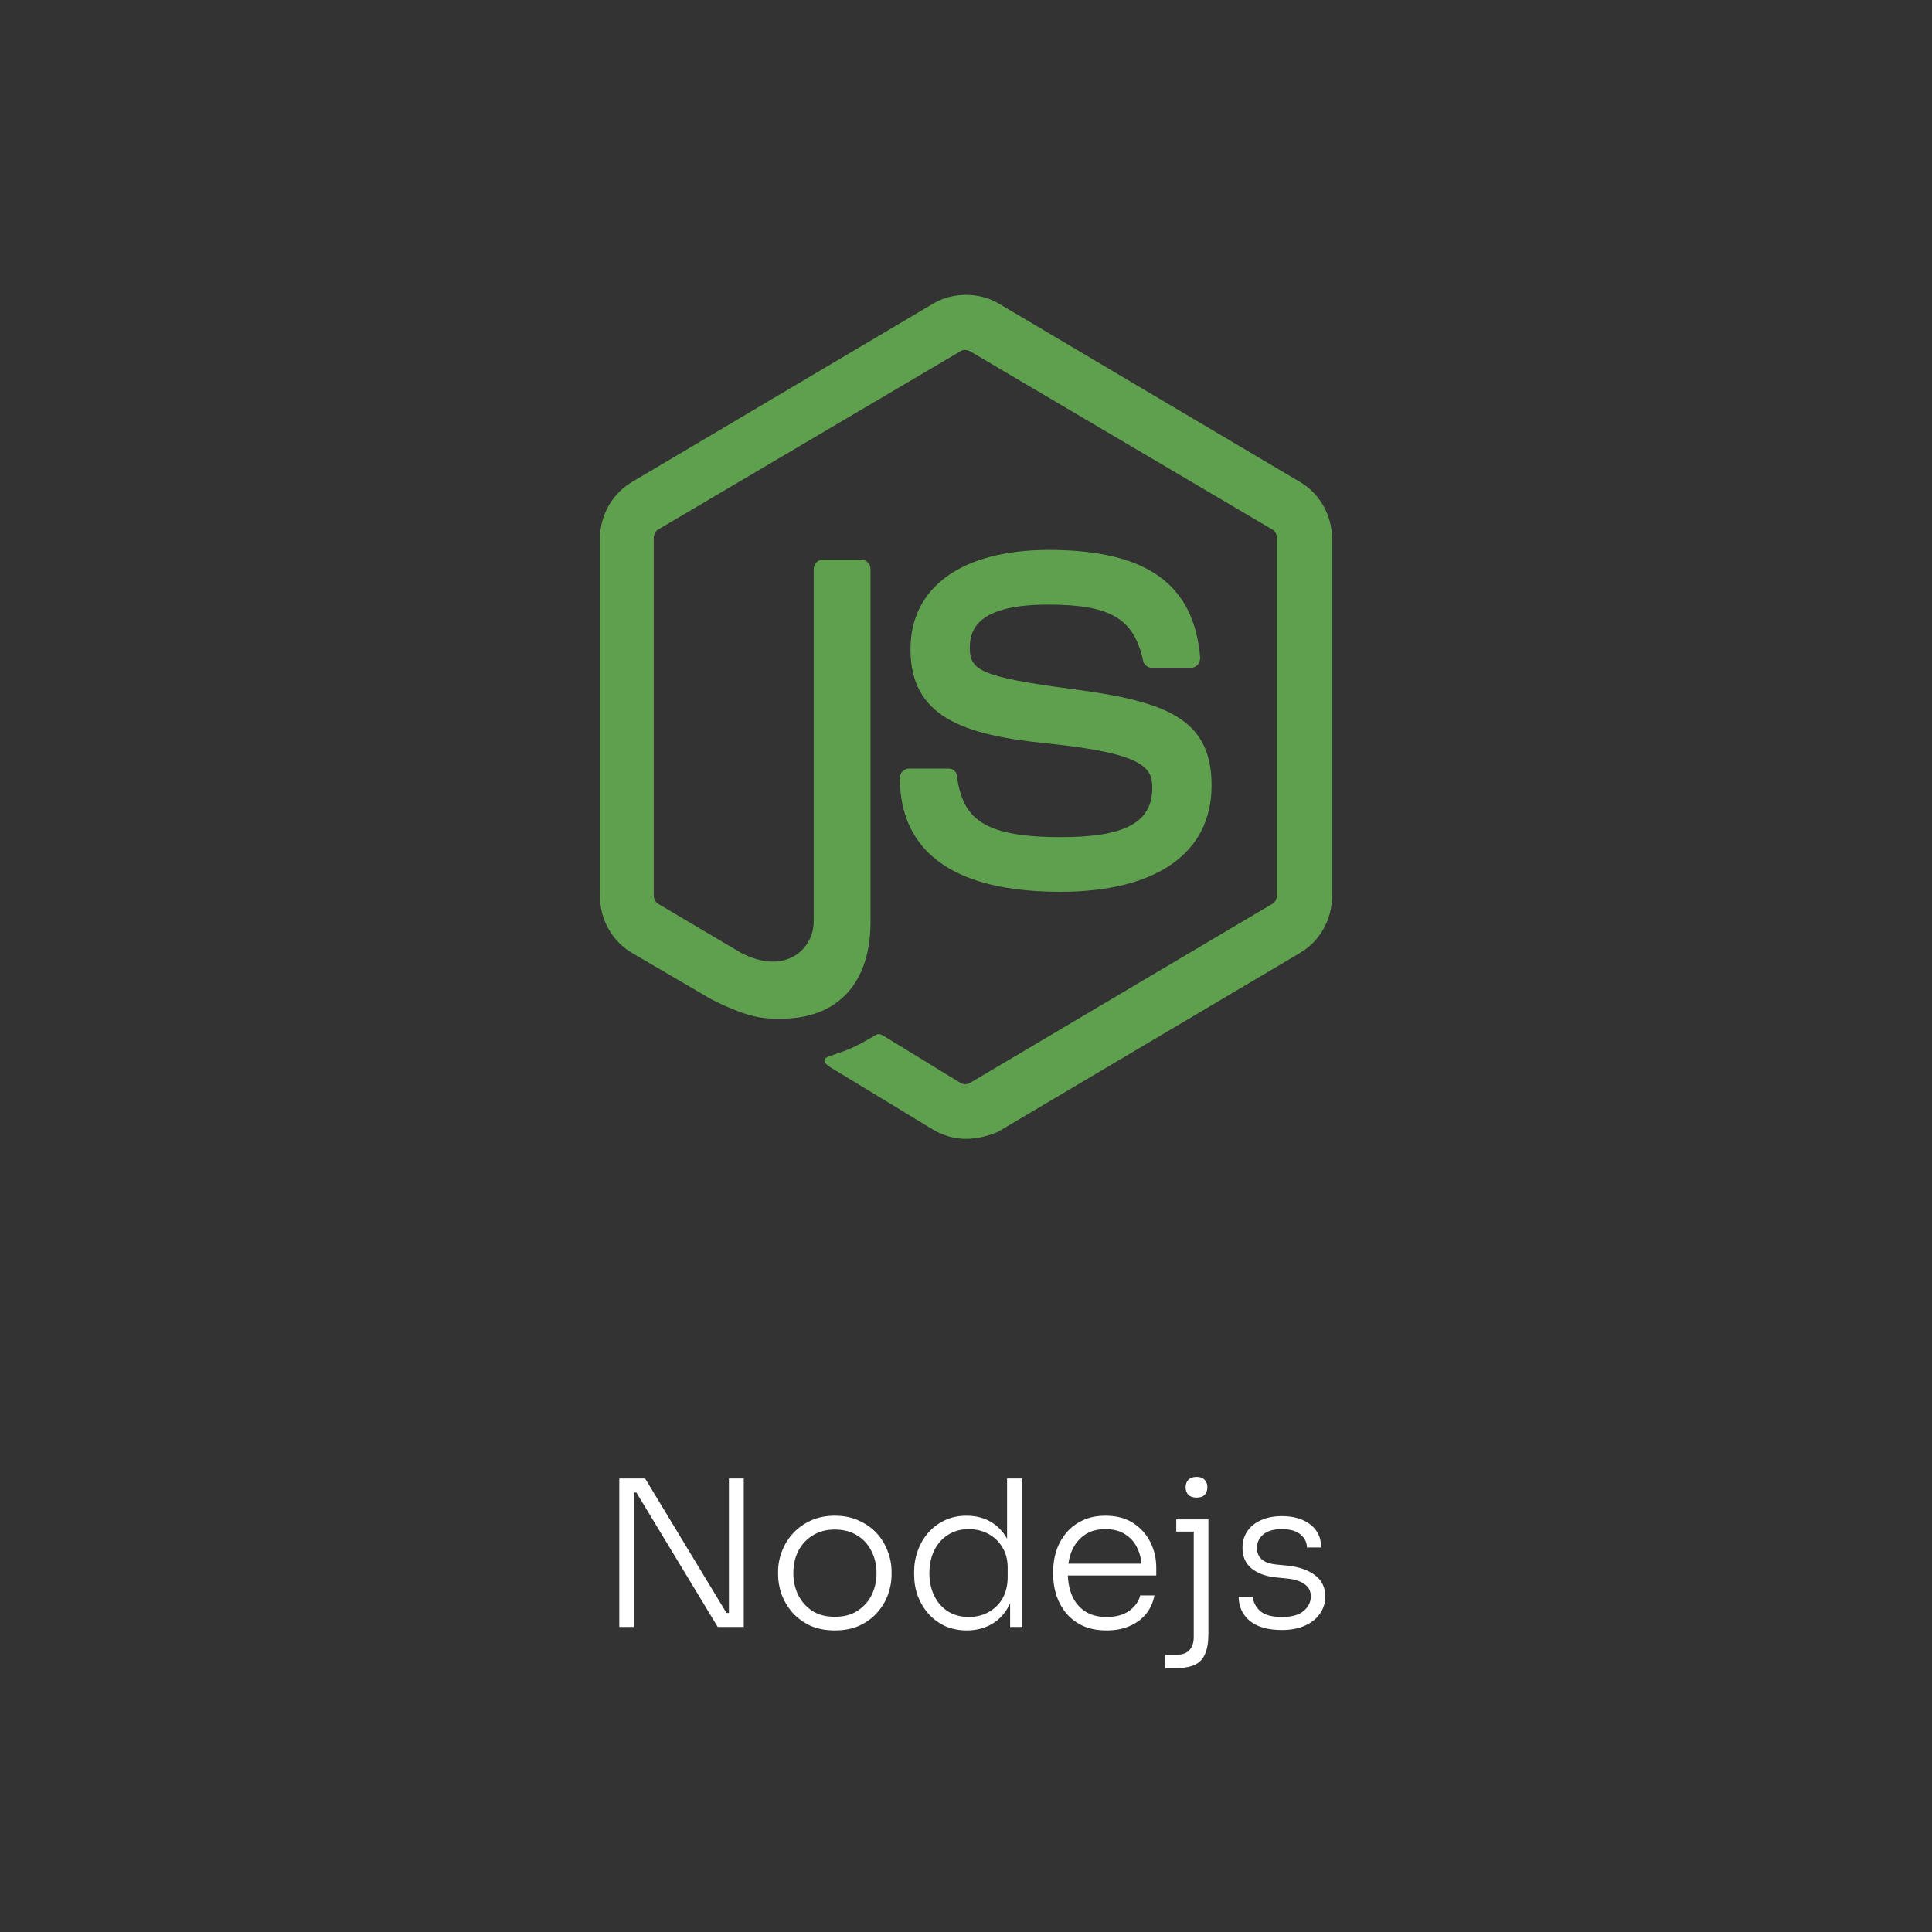 <svg width="190" height="190" viewBox="0 0 190 190" fill="none" xmlns="http://www.w3.org/2000/svg">
<rect x="0" y="0" width="190" height="190" fill="#333333" stroke="none"/>
<path d="M95.002 112C93.882 112 92.84 111.695 91.871 111.161L81.957 105.137C80.466 104.298 81.213 103.993 81.659 103.841C83.671 103.155 84.044 103.002 86.131 101.782C86.355 101.63 86.653 101.706 86.876 101.859L94.478 106.51C94.776 106.662 95.149 106.662 95.373 106.51L125.113 88.895C125.409 88.743 125.561 88.438 125.561 88.057V52.905C125.561 52.524 125.409 52.219 125.113 52.066L95.373 34.528C95.075 34.376 94.702 34.376 94.478 34.528L64.74 52.066C64.442 52.219 64.293 52.6 64.293 52.905V88.057C64.293 88.362 64.442 88.743 64.74 88.895L72.864 93.7C77.261 95.987 80.019 93.318 80.019 90.649V55.955C80.019 55.498 80.391 55.04 80.915 55.04H84.716C85.163 55.04 85.61 55.421 85.61 55.955V90.649C85.61 96.674 82.405 100.181 76.814 100.181C75.1 100.181 73.759 100.181 69.957 98.275L62.131 93.7C60.194 92.556 59 90.421 59 88.133V52.981C59 50.693 60.194 48.559 62.131 47.414L91.871 29.801C93.734 28.733 96.268 28.733 98.131 29.801L127.871 47.414C129.808 48.559 131 50.693 131 52.981V88.133C131 90.421 129.808 92.556 127.871 93.7L98.131 111.314C97.237 111.695 96.119 112 95.002 112Z" fill="#5FA04E"/>
<path d="M104.273 87.703C91.186 87.703 88.494 81.645 88.494 76.496C88.494 76.041 88.868 75.587 89.391 75.587H93.279C93.729 75.587 94.103 75.89 94.103 76.344C94.701 80.358 96.419 82.327 104.347 82.327C110.628 82.327 113.32 80.888 113.32 77.48C113.32 75.512 112.569 74.073 102.775 73.088C94.626 72.255 89.54 70.438 89.54 63.85C89.54 57.717 94.626 54.082 103.149 54.082C112.722 54.082 117.432 57.414 118.03 64.683C118.03 64.91 117.955 65.137 117.807 65.365C117.655 65.516 117.432 65.668 117.205 65.668H113.242C112.871 65.668 112.496 65.365 112.421 64.986C111.523 60.821 109.204 59.458 103.074 59.458C96.195 59.458 95.373 61.881 95.373 63.699C95.373 65.894 96.345 66.576 105.617 67.788C114.813 68.999 119.151 70.741 119.151 77.253C119.151 83.916 113.692 87.703 104.273 87.703Z" fill="#5FA04E"/>
<path d="M60.903 160V145.4H63.443L71.443 158.62H72.083L71.683 158.94V145.4H73.143V160H70.583L62.583 146.78H61.943L62.343 146.46V160H60.903ZM82.1 160.34C81.193 160.34 80.393 160.187 79.7 159.88C79.02 159.56 78.44 159.14 77.96 158.62C77.493 158.087 77.133 157.493 76.88 156.84C76.64 156.187 76.52 155.52 76.52 154.84V154.56C76.52 153.88 76.647 153.213 76.9 152.56C77.153 151.893 77.52 151.3 78 150.78C78.48 150.26 79.06 149.847 79.74 149.54C80.433 149.22 81.22 149.06 82.1 149.06C82.993 149.06 83.78 149.22 84.46 149.54C85.153 149.847 85.74 150.26 86.22 150.78C86.7 151.3 87.06 151.893 87.3 152.56C87.553 153.213 87.68 153.88 87.68 154.56V154.84C87.68 155.52 87.56 156.187 87.32 156.84C87.08 157.493 86.72 158.087 86.24 158.62C85.773 159.14 85.193 159.56 84.5 159.88C83.807 160.187 83.007 160.34 82.1 160.34ZM82.1 159C82.98 159 83.72 158.807 84.32 158.42C84.933 158.02 85.4 157.5 85.72 156.86C86.04 156.207 86.2 155.487 86.2 154.7C86.2 153.9 86.033 153.18 85.7 152.54C85.38 151.887 84.913 151.373 84.3 151C83.687 150.613 82.953 150.42 82.1 150.42C81.26 150.42 80.533 150.613 79.92 151C79.307 151.373 78.833 151.887 78.5 152.54C78.18 153.18 78.02 153.9 78.02 154.7C78.02 155.487 78.18 156.207 78.5 156.86C78.82 157.5 79.28 158.02 79.88 158.42C80.493 158.807 81.233 159 82.1 159ZM95.079 160.34C94.305 160.34 93.599 160.2 92.959 159.92C92.332 159.627 91.785 159.227 91.319 158.72C90.865 158.2 90.512 157.613 90.259 156.96C90.019 156.293 89.899 155.587 89.899 154.84V154.56C89.899 153.84 90.019 153.153 90.259 152.5C90.499 151.833 90.839 151.247 91.279 150.74C91.732 150.22 92.272 149.813 92.899 149.52C93.539 149.213 94.252 149.06 95.039 149.06C95.932 149.06 96.719 149.253 97.399 149.64C98.079 150.027 98.626 150.587 99.039 151.32C99.452 152.04 99.672 152.927 99.699 153.98L99.039 152.74V145.4H100.539V160H99.339V155.3H99.819C99.792 156.407 99.559 157.34 99.119 158.1C98.692 158.847 98.126 159.407 97.419 159.78C96.725 160.153 95.945 160.34 95.079 160.34ZM95.279 159.02C95.999 159.02 96.645 158.86 97.219 158.54C97.805 158.22 98.266 157.767 98.599 157.18C98.932 156.58 99.099 155.893 99.099 155.12V154.16C99.099 153.413 98.932 152.76 98.599 152.2C98.266 151.627 97.805 151.18 97.219 150.86C96.645 150.54 95.992 150.38 95.259 150.38C94.472 150.38 93.785 150.573 93.199 150.96C92.626 151.333 92.179 151.847 91.859 152.5C91.552 153.153 91.399 153.887 91.399 154.7C91.399 155.54 91.559 156.287 91.879 156.94C92.199 157.593 92.652 158.107 93.239 158.48C93.826 158.84 94.505 159.02 95.279 159.02ZM108.831 160.34C107.924 160.34 107.137 160.187 106.471 159.88C105.804 159.56 105.257 159.14 104.831 158.62C104.404 158.087 104.084 157.493 103.871 156.84C103.671 156.187 103.571 155.513 103.571 154.82V154.54C103.571 153.86 103.671 153.193 103.871 152.54C104.084 151.887 104.404 151.3 104.831 150.78C105.257 150.26 105.791 149.847 106.431 149.54C107.084 149.22 107.844 149.06 108.711 149.06C109.817 149.06 110.737 149.307 111.471 149.8C112.217 150.293 112.777 150.927 113.151 151.7C113.524 152.46 113.711 153.28 113.711 154.16V154.94H104.251V153.78H112.671L112.291 154.36C112.291 153.573 112.151 152.887 111.871 152.3C111.604 151.7 111.204 151.233 110.671 150.9C110.151 150.553 109.497 150.38 108.711 150.38C107.884 150.38 107.197 150.573 106.651 150.96C106.104 151.347 105.691 151.86 105.411 152.5C105.144 153.14 105.011 153.867 105.011 154.68C105.011 155.48 105.144 156.213 105.411 156.88C105.691 157.533 106.111 158.053 106.671 158.44C107.244 158.827 107.964 159.02 108.831 159.02C109.751 159.02 110.497 158.813 111.071 158.4C111.644 157.973 111.997 157.473 112.131 156.9H113.531C113.397 157.607 113.117 158.22 112.691 158.74C112.264 159.247 111.724 159.64 111.071 159.92C110.417 160.2 109.671 160.34 108.831 160.34ZM114.598 164.06V162.72H115.798C116.318 162.72 116.712 162.567 116.978 162.26C117.258 161.967 117.398 161.54 117.398 160.98V149.42H118.838V160.7C118.838 161.527 118.725 162.187 118.498 162.68C118.285 163.173 117.938 163.527 117.458 163.74C116.978 163.953 116.338 164.06 115.538 164.06H114.598ZM115.678 150.62V149.42H118.838V150.62H115.678ZM117.678 147.28C117.318 147.28 117.045 147.187 116.858 147C116.685 146.8 116.598 146.553 116.598 146.26C116.598 145.967 116.685 145.727 116.858 145.54C117.045 145.34 117.318 145.24 117.678 145.24C118.038 145.24 118.305 145.34 118.478 145.54C118.652 145.727 118.738 145.967 118.738 146.26C118.738 146.553 118.652 146.8 118.478 147C118.305 147.187 118.038 147.28 117.678 147.28ZM126.071 160.3C124.711 160.3 123.664 160.007 122.931 159.42C122.198 158.82 121.824 158.02 121.811 157.02H123.211C123.238 157.527 123.464 157.987 123.891 158.4C124.331 158.813 125.058 159.02 126.071 159.02C127.018 159.02 127.724 158.827 128.191 158.44C128.671 158.04 128.911 157.56 128.911 157C128.911 156.48 128.711 156.08 128.311 155.8C127.924 155.507 127.358 155.32 126.611 155.24L125.411 155.12C124.451 155.013 123.671 154.72 123.071 154.24C122.484 153.747 122.191 153.073 122.191 152.22C122.191 151.593 122.351 151.047 122.671 150.58C122.991 150.113 123.438 149.753 124.011 149.5C124.598 149.233 125.284 149.1 126.071 149.1C127.204 149.1 128.124 149.367 128.831 149.9C129.551 150.433 129.918 151.193 129.931 152.18H128.531C128.518 151.673 128.304 151.247 127.891 150.9C127.478 150.553 126.871 150.38 126.071 150.38C125.244 150.38 124.624 150.56 124.211 150.92C123.811 151.28 123.611 151.72 123.611 152.24C123.611 152.68 123.764 153.047 124.071 153.34C124.378 153.62 124.858 153.793 125.511 153.86L126.711 153.98C127.778 154.1 128.644 154.407 129.311 154.9C129.991 155.393 130.331 156.1 130.331 157.02C130.331 157.647 130.151 158.213 129.791 158.72C129.444 159.213 128.951 159.6 128.311 159.88C127.671 160.16 126.924 160.3 126.071 160.3Z" fill="white"/>
</svg>
